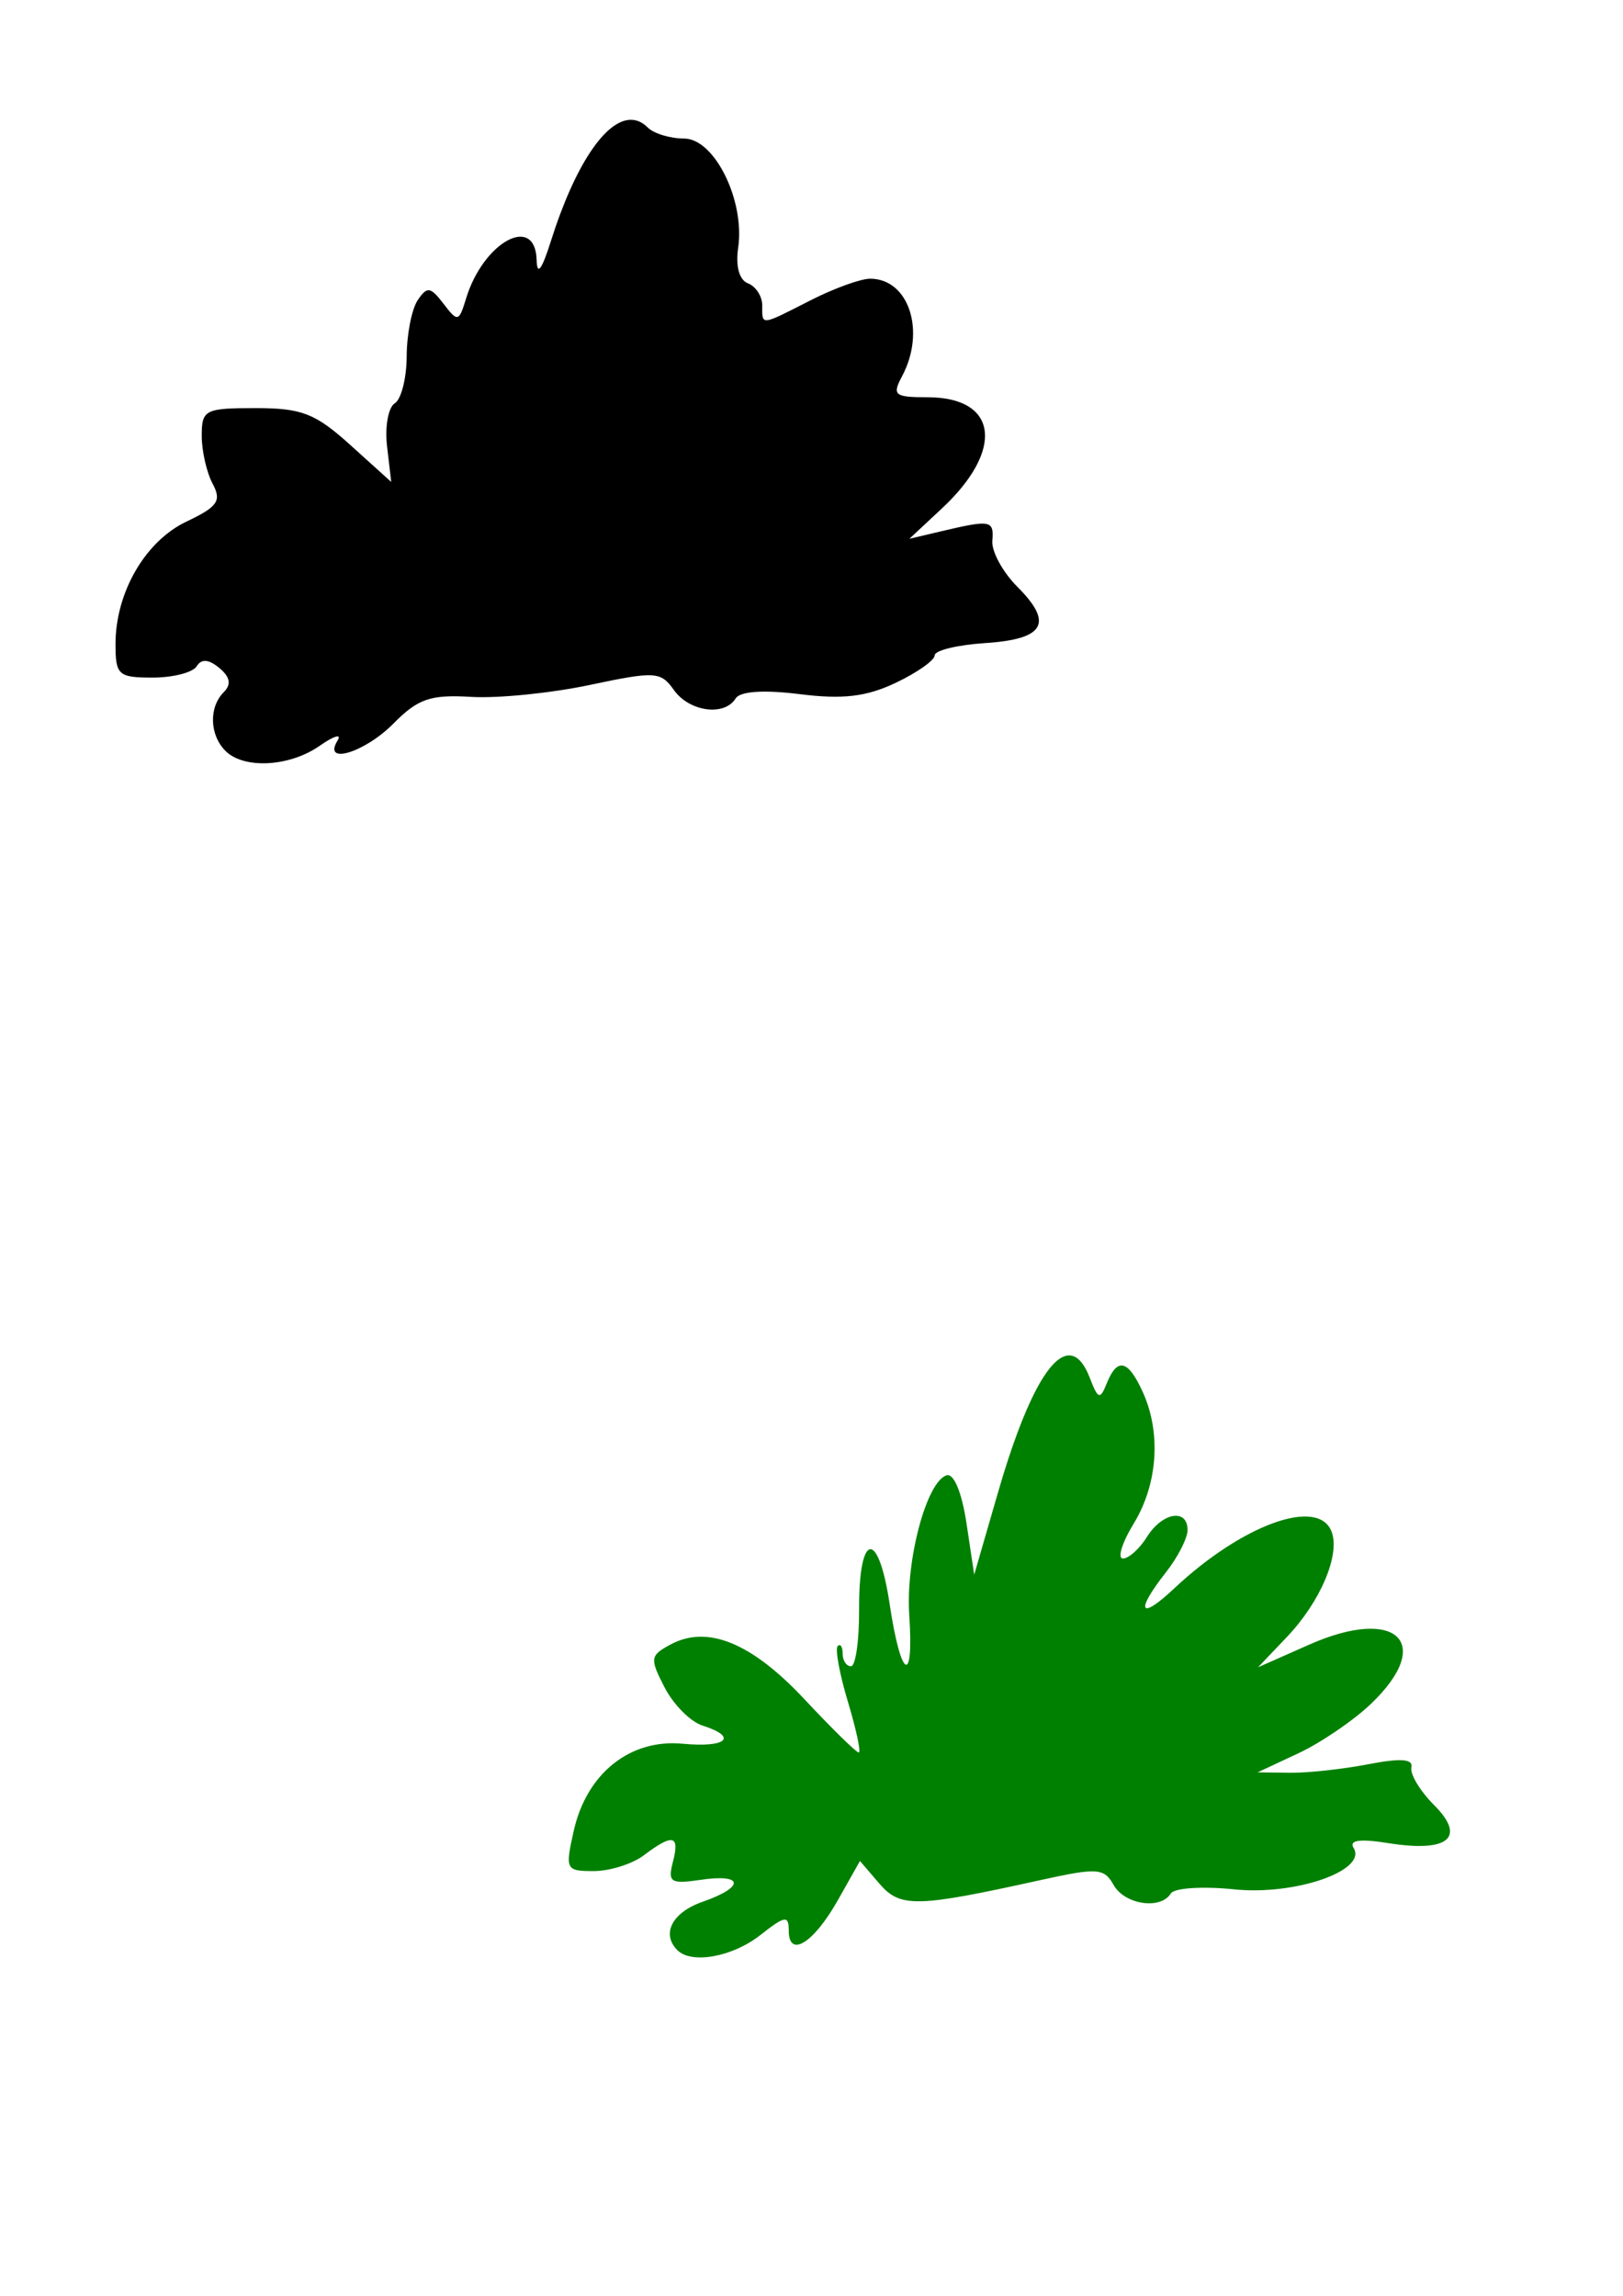 <?xml version="1.0" encoding="UTF-8" standalone="no"?>
<!-- Created with Inkscape (http://www.inkscape.org/) -->

<svg
   xmlns:dc="http://purl.org/dc/elements/1.1/"
   xmlns:cc="http://creativecommons.org/ns#"
   xmlns:rdf="http://www.w3.org/1999/02/22-rdf-syntax-ns#"
   xmlns:svg="http://www.w3.org/2000/svg"
   xmlns="http://www.w3.org/2000/svg"
   xmlns:sodipodi="http://sodipodi.sourceforge.net/DTD/sodipodi-0.dtd"
   xmlns:inkscape="http://www.inkscape.org/namespaces/inkscape"
   width="744.094"
   height="1052.362"
   id="svg2"
   sodipodi:version="0.32"
   inkscape:version="0.47 r22583"
   sodipodi:docname="GrassTuft.svg"
   inkscape:output_extension="org.inkscape.output.svg.inkscape"
   version="1.1">
  <defs
     id="defs4">
    <inkscape:perspective
       sodipodi:type="inkscape:persp3d"
       inkscape:vp_x="0 : 526.18109 : 1"
       inkscape:vp_y="0 : 1000 : 0"
       inkscape:vp_z="744.09448 : 526.18109 : 1"
       inkscape:persp3d-origin="372.04724 : 350.78739 : 1"
       id="perspective10" />
    <inkscape:perspective
       id="perspective2390"
       inkscape:persp3d-origin="372.04724 : 350.78739 : 1"
       inkscape:vp_z="744.09448 : 526.18109 : 1"
       inkscape:vp_y="0 : 1000 : 0"
       inkscape:vp_x="0 : 526.18109 : 1"
       sodipodi:type="inkscape:persp3d" />
    <inkscape:perspective
       id="perspective2851"
       inkscape:persp3d-origin="372.04724 : 350.78739 : 1"
       inkscape:vp_z="744.09448 : 526.18109 : 1"
       inkscape:vp_y="0 : 1000 : 0"
       inkscape:vp_x="0 : 526.18109 : 1"
       sodipodi:type="inkscape:persp3d" />
    <inkscape:perspective
       id="perspective3326"
       inkscape:persp3d-origin="372.04724 : 350.78739 : 1"
       inkscape:vp_z="744.09448 : 526.18109 : 1"
       inkscape:vp_y="0 : 1000 : 0"
       inkscape:vp_x="0 : 526.18109 : 1"
       sodipodi:type="inkscape:persp3d" />
    <inkscape:perspective
       id="perspective3810"
       inkscape:persp3d-origin="372.04724 : 350.78739 : 1"
       inkscape:vp_z="744.09448 : 526.18109 : 1"
       inkscape:vp_y="0 : 1000 : 0"
       inkscape:vp_x="0 : 526.18109 : 1"
       sodipodi:type="inkscape:persp3d" />
    <inkscape:perspective
       id="perspective4354"
       inkscape:persp3d-origin="372.04724 : 350.78739 : 1"
       inkscape:vp_z="744.09448 : 526.18109 : 1"
       inkscape:vp_y="0 : 1000 : 0"
       inkscape:vp_x="0 : 526.18109 : 1"
       sodipodi:type="inkscape:persp3d" />
    <inkscape:perspective
       id="perspective4367"
       inkscape:persp3d-origin="372.04724 : 350.78739 : 1"
       inkscape:vp_z="744.09448 : 526.18109 : 1"
       inkscape:vp_y="0 : 1000 : 0"
       inkscape:vp_x="0 : 526.18109 : 1"
       sodipodi:type="inkscape:persp3d" />
    <inkscape:perspective
       id="perspective4763"
       inkscape:persp3d-origin="372.04724 : 350.78739 : 1"
       inkscape:vp_z="744.09448 : 526.18109 : 1"
       inkscape:vp_y="0 : 1000 : 0"
       inkscape:vp_x="0 : 526.18109 : 1"
       sodipodi:type="inkscape:persp3d" />
  </defs>
  <sodipodi:namedview
     id="base"
     pagecolor="#ffffff"
     bordercolor="#666666"
     borderopacity="1.0"
     gridtolerance="10000"
     guidetolerance="10"
     objecttolerance="10"
     inkscape:pageopacity="0.0"
     inkscape:pageshadow="2"
     inkscape:zoom="0.14004209"
     inkscape:cx="-1202.0105"
     inkscape:cy="202.27143"
     inkscape:document-units="px"
     inkscape:current-layer="layer1"
     showgrid="false"
     inkscape:window-width="1280"
     inkscape:window-height="1002"
     inkscape:window-x="1276"
     inkscape:window-y="92"
     inkscape:window-maximized="0" />
  <g
     inkscape:label="Layer 1"
     inkscape:groupmode="layer"
     id="layer1">
    <path
       style="fill:#000000"
       d="m 289.361,54.911 c -11.584,-0.153 -25.706,20.542 -36.781,55.563 -4.21,13.312 -6.34,16.113 -6.562,8.625 -0.63,-21.188 -24.43,-8.179 -32.312,17.656 -3.32,10.88 -3.845,11.003 -10.375,2.469 -5.989,-7.828 -7.524,-8.049 -11.844,-1.594 -2.728,4.077 -4.99,15.625 -5.031,25.656 -0.042,10.031 -2.491,19.753 -5.469,21.594 -2.978,1.84 -4.581,10.694 -3.531,19.688 l 1.906,16.344 -18.719,-16.906 c -16.079,-14.526 -22.258,-16.938 -43.438,-16.938 -23.214,0 -24.719,0.738 -24.719,12.656 0,6.973 2.26,16.881 5,22 4.21,7.866 2.358,10.545 -11.969,17.344 -18.93,8.983 -32.562,32.505 -32.562,56.219 0,14.156 1.312,15.312 17.031,15.312 9.351,0 18.427,-2.338 20.187,-5.188 2.178,-3.524 5.491,-3.272 10.375,0.781 4.982,4.135 5.605,7.52 2.031,11.094 -6.888,6.888 -6.518,19.607 0.781,26.906 8.458,8.459 29.424,7.318 43.219,-2.344 6.491,-4.546 10.189,-5.656 8.219,-2.469 -7.134,11.543 12.425,5.626 25.625,-7.75 11.225,-11.375 16.949,-13.317 35.625,-12.188 12.23,0.74 36.678,-1.728 54.344,-5.469 29.976,-6.348 32.536,-6.195 38.562,2.312 7.064,9.973 23.181,12.178 28.312,3.875 2.05,-3.316 12.857,-4.037 29.406,-1.969 19.712,2.463 30.503,1.203 43.969,-5.188 9.822,-4.661 17.875,-10.335 17.875,-12.594 0,-2.259 10.397,-4.797 23.094,-5.625 27.32,-1.782 31.534,-9.091 14.844,-25.781 -6.719,-6.719 -11.903,-16.216 -11.5,-21.125 0.775,-9.44 -0.725,-9.716 -23.594,-4.312 l -14.438,3.406 15,-14 c 28.725,-26.833 25.575,-50.875 -6.656,-50.875 -15.142,0 -16.343,-0.949 -11.75,-9.531 11.071,-20.686 3.216,-44.812 -14.594,-44.812 -4.317,0 -16.588,4.439 -27.25,9.875 -23.218,11.837 -22.219,11.732 -22.219,2.312 0,-4.162 -2.94,-8.685 -6.531,-10.062 -3.996,-1.534 -5.736,-7.828 -4.5,-16.25 3.188,-21.72 -10.849,-50.125 -24.781,-50.125 -6.39,0 -13.912,-2.287 -16.719,-5.094 -2.336,-2.336 -4.889,-3.465 -7.562,-3.5 z"
       id="path5460" />
    <path
       style="fill:#008000"
       d="m 490.207,621.293 c 3.575,0.023 6.771,3.399 9.438,10.312 3.809,9.878 4.676,10.152 7.781,2.469 4.844,-11.988 9.746,-10.816 16.469,3.938 8.528,18.717 6.933,42.228 -4.094,60.313 -5.385,8.833 -7.623,16.062 -4.969,16.062 2.655,0 7.606,-4.439 11,-9.875 7.039,-11.271 18.625,-13.241 18.625,-3.156 0,3.71 -4.439,12.402 -9.875,19.312 -14.258,18.126 -12.165,22.402 3.688,7.5 31.267,-29.393 66.121,-41.986 72.219,-26.094 4.058,10.575 -5.14,32.21 -20.562,48.375 l -13.156,13.812 23.5,-10.406 c 40.013,-17.7 57.596,-0.932 28.375,27.062 -8.052,7.715 -23.082,17.946 -33.375,22.75 l -18.688,8.75 14.812,0.188 c 8.153,0.102 24.319,-1.665 35.906,-3.906 14.885,-2.879 20.682,-2.454 19.781,1.469 -0.701,3.054 3.986,10.829 10.406,17.25 14.9,14.9 6.545,21.842 -21,17.438 -12.984,-2.076 -18.114,-1.385 -15.906,2.188 6.409,10.371 -26.787,21.886 -54.75,19 -14.411,-1.487 -27.476,-0.643 -29.031,1.875 -4.705,7.614 -21.199,5.144 -26.281,-3.938 -4.323,-7.725 -7.453,-7.932 -33.594,-2.156 -56.926,12.578 -64.223,12.731 -73.813,1.531 l -8.844,-10.312 -10.156,18 c -11.126,19.721 -22.5,26.737 -22.5,13.875 0,-7.095 -1.711,-6.817 -13,2.062 -12.767,10.042 -31.543,13.458 -38.062,6.938 -7.487,-7.487 -2.376,-17.308 11.531,-22.156 19.467,-6.786 19.007,-12.993 -0.75,-10.094 -13.924,2.044 -15.28,1.185 -12.812,-8.25 3.217,-12.301 -0.031,-13.046 -13.312,-3 -5.276,3.99 -15.621,7.25 -22.969,7.25 -12.883,0 -13.202,-0.63 -9.187,-18.5 5.899,-26.261 25.804,-42.176 49.937,-39.875 20.178,1.924 25.601,-3.085 9.031,-8.344 -5.465,-1.735 -13.25,-9.581 -17.312,-17.438 -6.899,-13.341 -6.715,-14.651 2.812,-19.75 16.868,-9.028 37.107,-0.722 61.312,25.156 12.553,13.42 23.755,24.406 24.875,24.406 1.12,0 -1.121,-10.468 -4.969,-23.25 -3.847,-12.783 -5.947,-24.272 -4.687,-25.531 1.259,-1.259 2.281,0.329 2.281,3.5 0,3.171 1.706,5.75 3.812,5.75 2.107,0 3.787,-11.669 3.719,-25.938 -0.172,-35.746 8.797,-37.323 14.031,-2.469 5.156,34.332 11.161,37.639 8.969,4.938 -1.685,-25.142 7.893,-61.061 17.063,-64.062 3.333,-1.091 7.017,7.703 9.156,21.844 l 3.562,23.688 10.938,-37.781 c 11.833,-40.903 23.488,-62.778 32.625,-62.719 z"
       id="path5364" />
  </g>
</svg>

